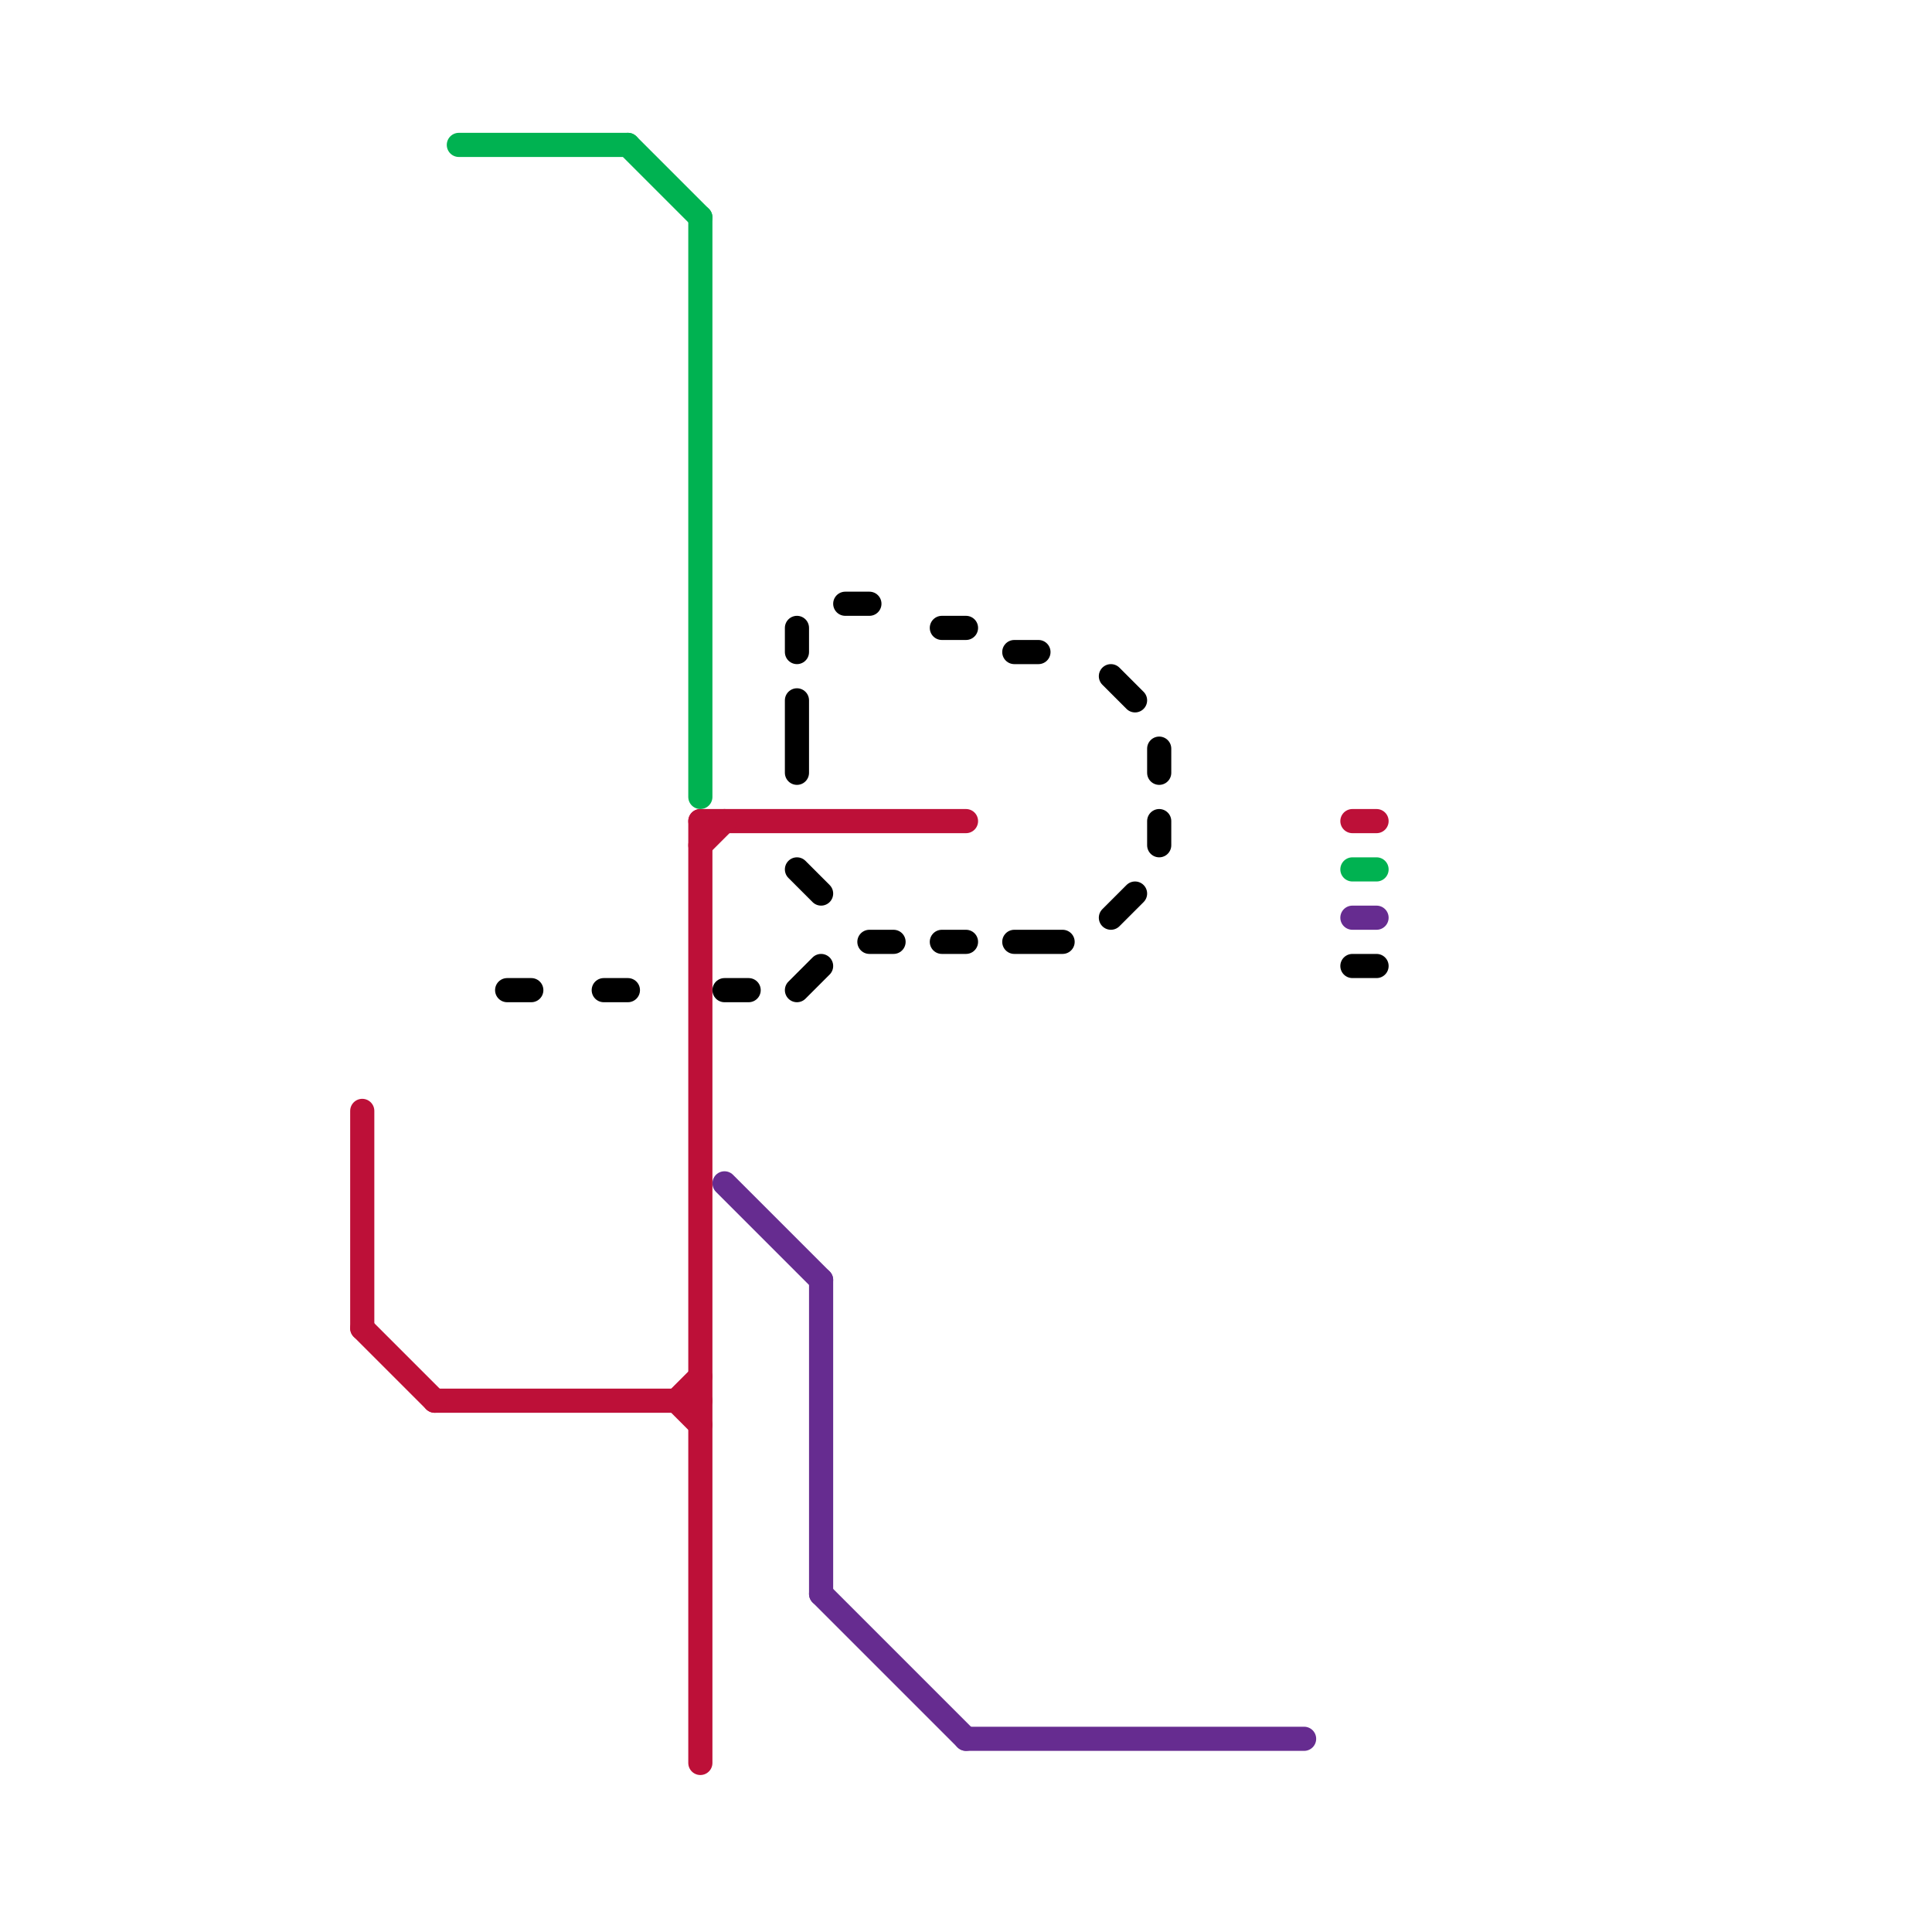 
<svg version="1.1" xmlns="http://www.w3.org/2000/svg" viewBox="0 0 80 80">
<style>text { font: 1px Helvetica; font-weight: 600; white-space: pre; dominant-baseline: central; } line { stroke-width: 1; fill: none; stroke-linecap: round; stroke-linejoin: round; } .c0 { stroke: #bd1038 } .c1 { stroke: #662c90 } .c2 { stroke: #00b251 } .c3 { stroke: #000000 }</style><defs><g id="wm-xf"><circle r="1.2" fill="#000"/><circle r="0.9" fill="#fff"/><circle r="0.6" fill="#000"/><circle r="0.3" fill="#fff"/></g><g id="wm"><circle r="0.6" fill="#000"/><circle r="0.3" fill="#fff"/></g><g id="clg-00b251"><circle r="0.6" fill="#00b251"/><circle r="0.3" fill="#fff"/></g><g id="clg-bd1038"><circle r="0.6" fill="#bd1038"/><circle r="0.3" fill="#fff"/></g><g id="clg-662c90"><circle r="0.6" fill="#662c90"/><circle r="0.3" fill="#fff"/></g></defs><line class="c0" x1="18" y1="58" x2="29" y2="58"/><line class="c0" x1="28" y1="58" x2="29" y2="57"/><line class="c0" x1="15" y1="46" x2="15" y2="55"/><line class="c0" x1="56" y1="34" x2="57" y2="34"/><line class="c0" x1="28" y1="58" x2="29" y2="59"/><line class="c0" x1="29" y1="34" x2="29" y2="73"/><line class="c0" x1="29" y1="34" x2="40" y2="34"/><line class="c0" x1="29" y1="35" x2="30" y2="34"/><line class="c0" x1="15" y1="55" x2="18" y2="58"/><line class="c1" x1="40" y1="72" x2="54" y2="72"/><line class="c1" x1="30" y1="49" x2="34" y2="53"/><line class="c1" x1="34" y1="53" x2="34" y2="66"/><line class="c1" x1="56" y1="38" x2="57" y2="38"/><line class="c1" x1="34" y1="66" x2="40" y2="72"/><line class="c2" x1="19" y1="6" x2="26" y2="6"/><line class="c2" x1="26" y1="6" x2="29" y2="9"/><line class="c2" x1="29" y1="9" x2="29" y2="33"/><line class="c2" x1="56" y1="36" x2="57" y2="36"/><line class="c3" x1="36" y1="39" x2="37" y2="39"/><line class="c3" x1="46" y1="38" x2="47" y2="37"/><line class="c3" x1="48" y1="34" x2="48" y2="35"/><line class="c3" x1="39" y1="26" x2="40" y2="26"/><line class="c3" x1="39" y1="39" x2="40" y2="39"/><line class="c3" x1="35" y1="25" x2="36" y2="25"/><line class="c3" x1="33" y1="36" x2="34" y2="37"/><line class="c3" x1="46" y1="28" x2="47" y2="29"/><line class="c3" x1="33" y1="26" x2="33" y2="27"/><line class="c3" x1="48" y1="31" x2="48" y2="32"/><line class="c3" x1="30" y1="41" x2="31" y2="41"/><line class="c3" x1="42" y1="27" x2="43" y2="27"/><line class="c3" x1="56" y1="40" x2="57" y2="40"/><line class="c3" x1="33" y1="41" x2="34" y2="40"/><line class="c3" x1="25" y1="41" x2="26" y2="41"/><line class="c3" x1="21" y1="41" x2="22" y2="41"/><line class="c3" x1="33" y1="29" x2="33" y2="32"/><line class="c3" x1="42" y1="39" x2="44" y2="39"/>
</svg>
